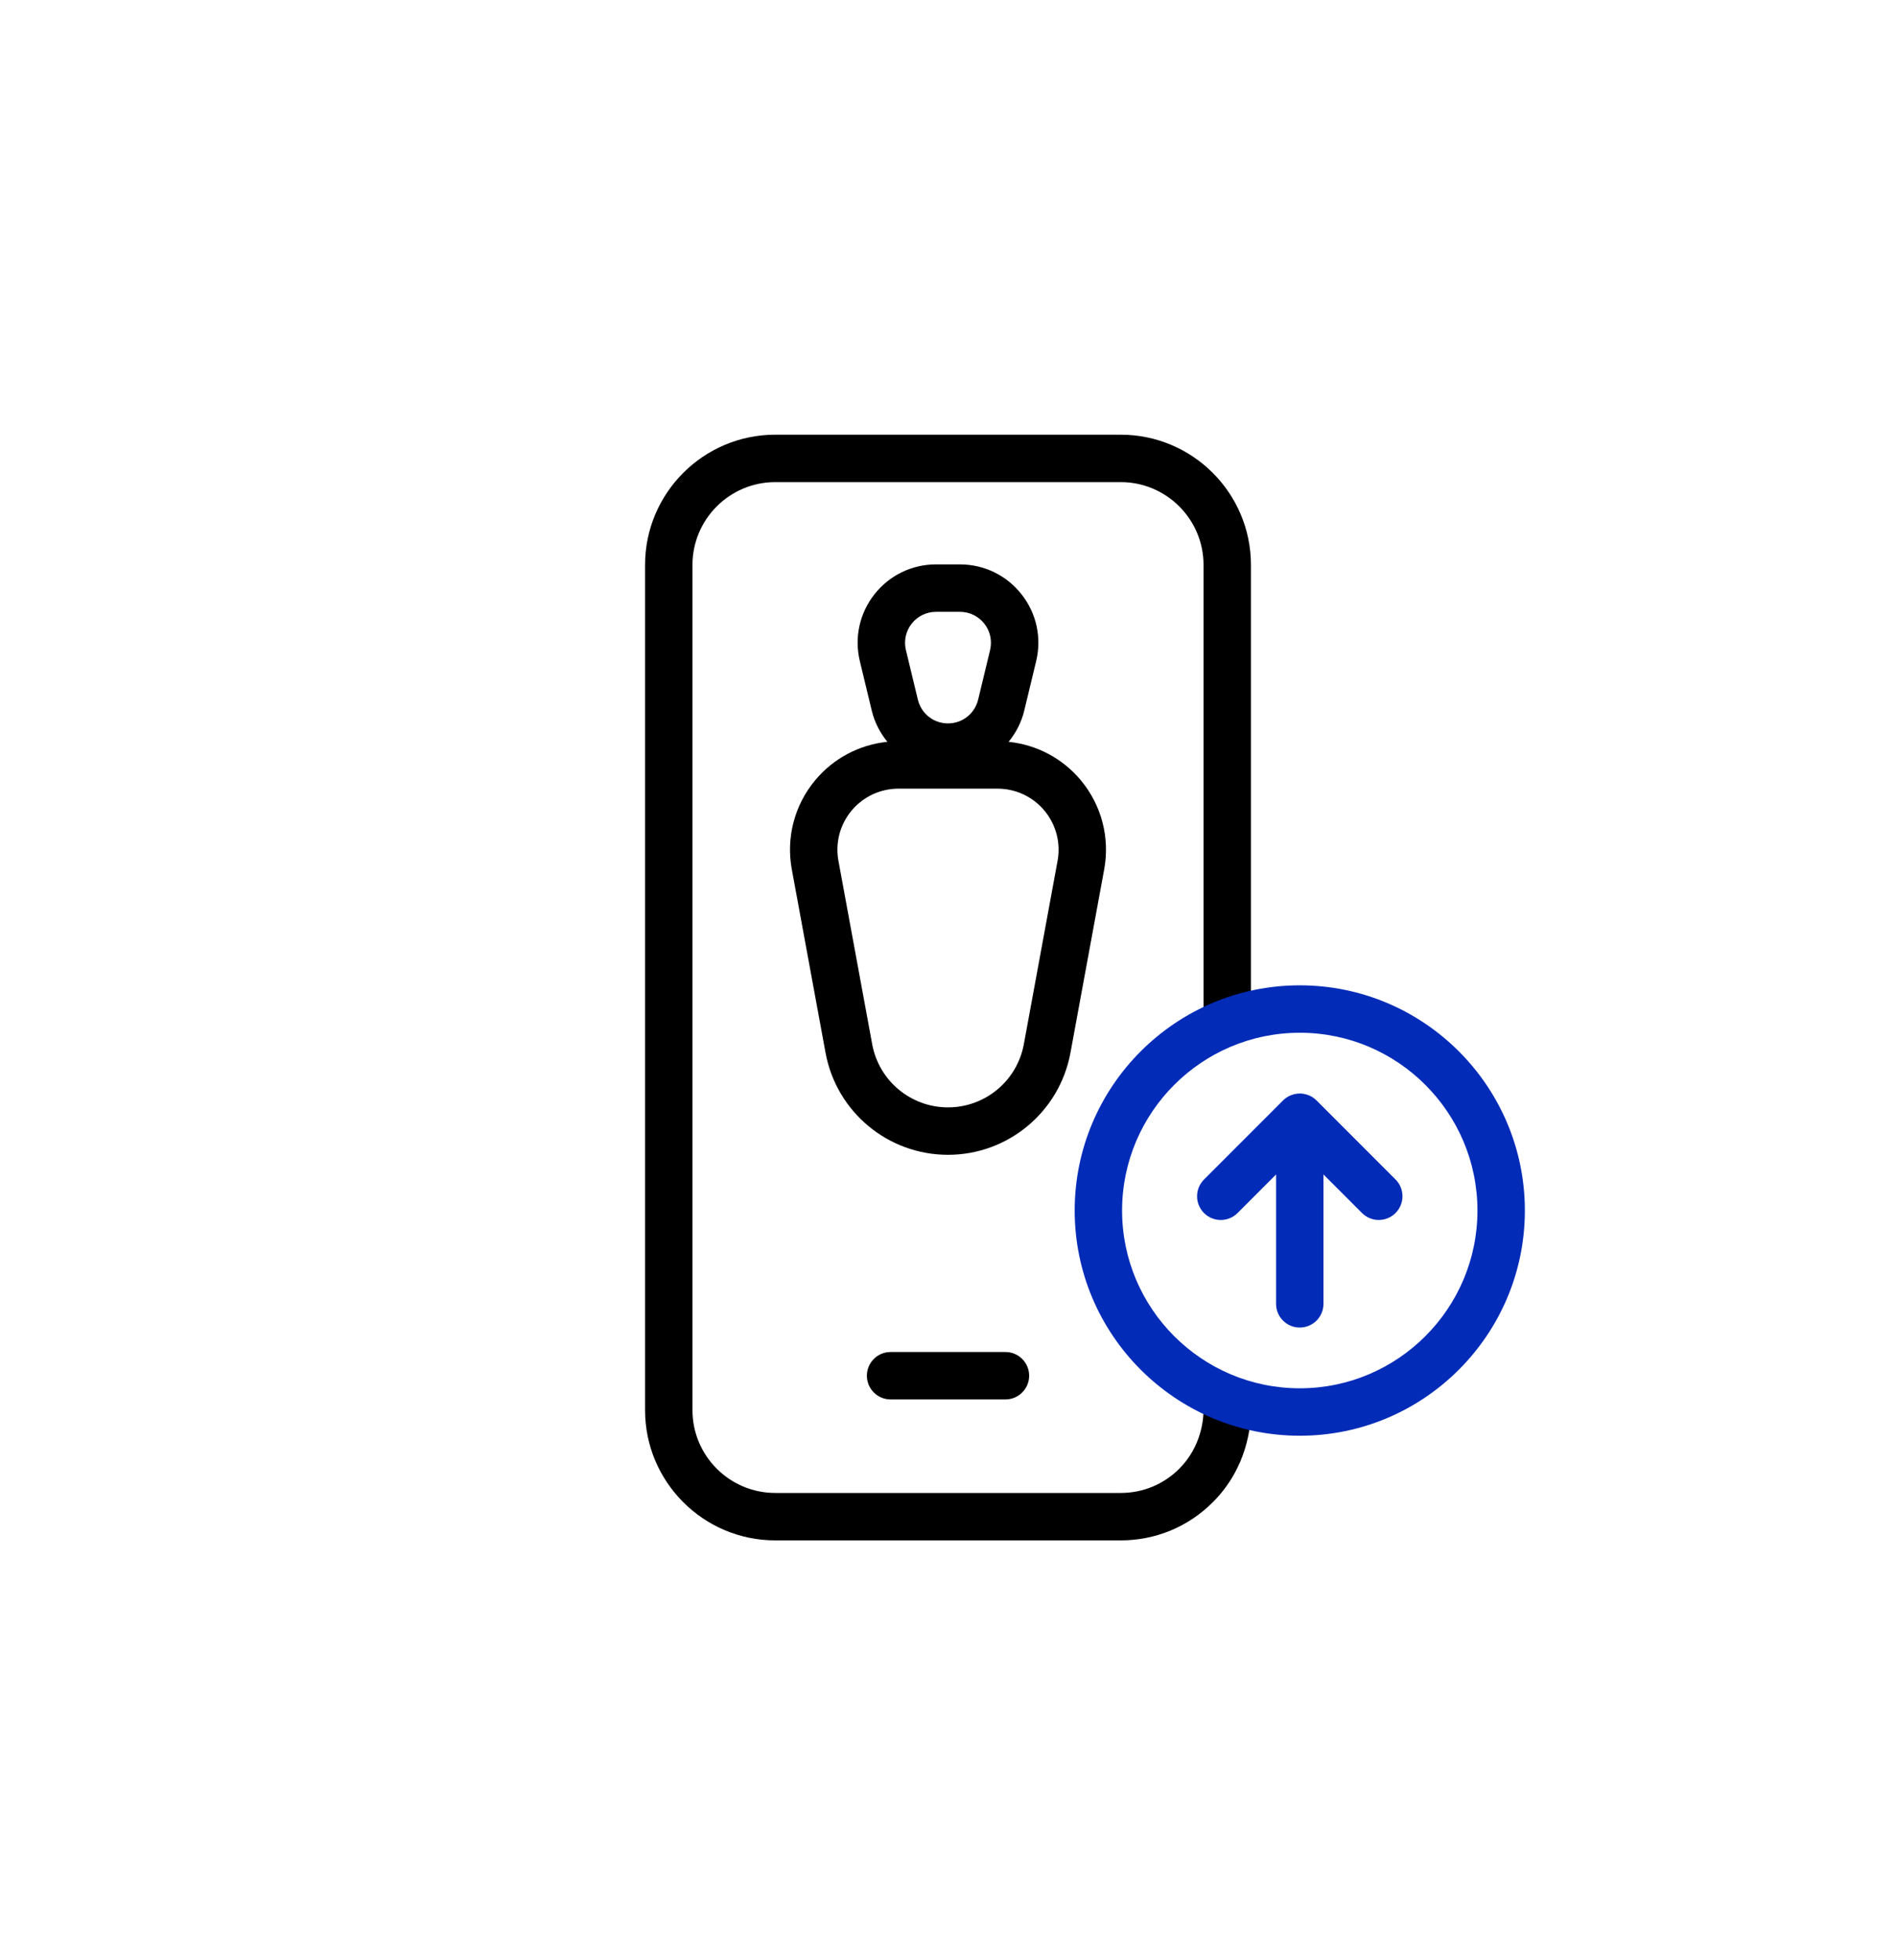 <svg xmlns="http://www.w3.org/2000/svg" width="120" height="124" viewBox="0 0 120 124">
    <g fill="none" fill-rule="evenodd">
        <path fill="#000000" d="M30.935.554c4.543 0 8.238 3.695 8.238 8.237v28.094c0 .828-.672 1.5-1.5 1.5s-1.5-.672-1.5-1.5V8.791c0-2.887-2.35-5.237-5.238-5.237H9.065c-2.888 0-5.238 2.35-5.238 5.237v53.467c0 2.889 2.35 5.238 5.239 5.238h21.869c1.399 0 2.715-.545 3.704-1.534 1.424-1.424 1.534-3.195 1.534-3.704 0-.828.672-1.5 1.5-1.5s1.5.672 1.5 1.5c0 1.026-.235 3.648-2.413 5.825-1.556 1.556-3.625 2.413-5.825 2.413H9.065c-4.542 0-8.238-3.695-8.238-8.238V8.791C.827 4.249 4.523.554 9.066.554zM23.636 58.58c.828 0 1.5.672 1.5 1.5s-.672 1.5-1.5 1.5h-7.27c-.829 0-1.5-.672-1.5-1.5s.671-1.5 1.5-1.5zm-2.88-49.822c1.53 0 2.952.69 3.898 1.893.947 1.2 1.284 2.744.925 4.23l-.756 3.137c-.18.743-.53 1.402-.986 1.964 1.776.182 3.415 1.045 4.572 2.434 1.308 1.57 1.846 3.625 1.477 5.635l-2.135 11.6c-.69 3.74-3.95 6.455-7.751 6.455-3.803 0-7.062-2.715-7.75-6.454L10.114 28.05c-.37-2.01.169-4.064 1.477-5.635 1.157-1.39 2.796-2.252 4.572-2.434-.457-.562-.807-1.221-.986-1.964l-.756-3.136c-.358-1.488-.022-3.031.926-4.233.947-1.201 2.367-1.891 3.897-1.891zm2.378 14.186h-6.268c-1.15 0-2.233.507-2.97 1.39-.736.886-1.04 2.043-.831 3.174l2.136 11.6c.426 2.317 2.445 3.998 4.799 3.998 2.354 0 4.374-1.681 4.8-3.997l2.135-11.601c.209-1.131-.095-2.288-.831-3.173-.737-.884-1.82-1.391-2.97-1.391zm-2.378-11.186h-1.512c-.605 0-1.167.273-1.541.747-.374.476-.508 1.086-.366 1.674l.756 3.136c.214.884.998 1.502 1.907 1.502s1.693-.618 1.907-1.502l.756-3.136c.142-.588.009-1.198-.365-1.673-.375-.475-.937-.748-1.542-.748z" transform="translate(40 26.944)"/>
        <path fill="#022BB8" d="M42.264 35.385c7.855 0 14.246 6.39 14.246 14.246 0 7.854-6.39 14.245-14.245 14.245-7.855 0-14.247-6.39-14.247-14.245 0-7.856 6.392-14.246 14.246-14.246zm0 3c-6.2 0-11.246 5.045-11.246 11.246 0 6.2 5.045 11.245 11.246 11.245 6.201 0 11.246-5.045 11.246-11.245 0-6.2-5.044-11.246-11.245-11.246zm0 3.843c.194 0 .377.04.547.106l.024.007c.184.076.351.187.49.326l5 5c.586.586.586 1.535 0 2.121-.293.293-.677.44-1.061.44-.383 0-.767-.147-1.06-.44l-2.44-2.439v8.184c0 .828-.671 1.5-1.5 1.5-.828 0-1.5-.672-1.5-1.5V47.35l-2.439 2.44c-.586.585-1.535.585-2.121 0-.586-.587-.586-1.536 0-2.122l5-5c.139-.139.306-.25.49-.326l.024-.007c.17-.067.353-.106.546-.106z" transform="translate(40 26.944)"/>
    </g>
</svg>
